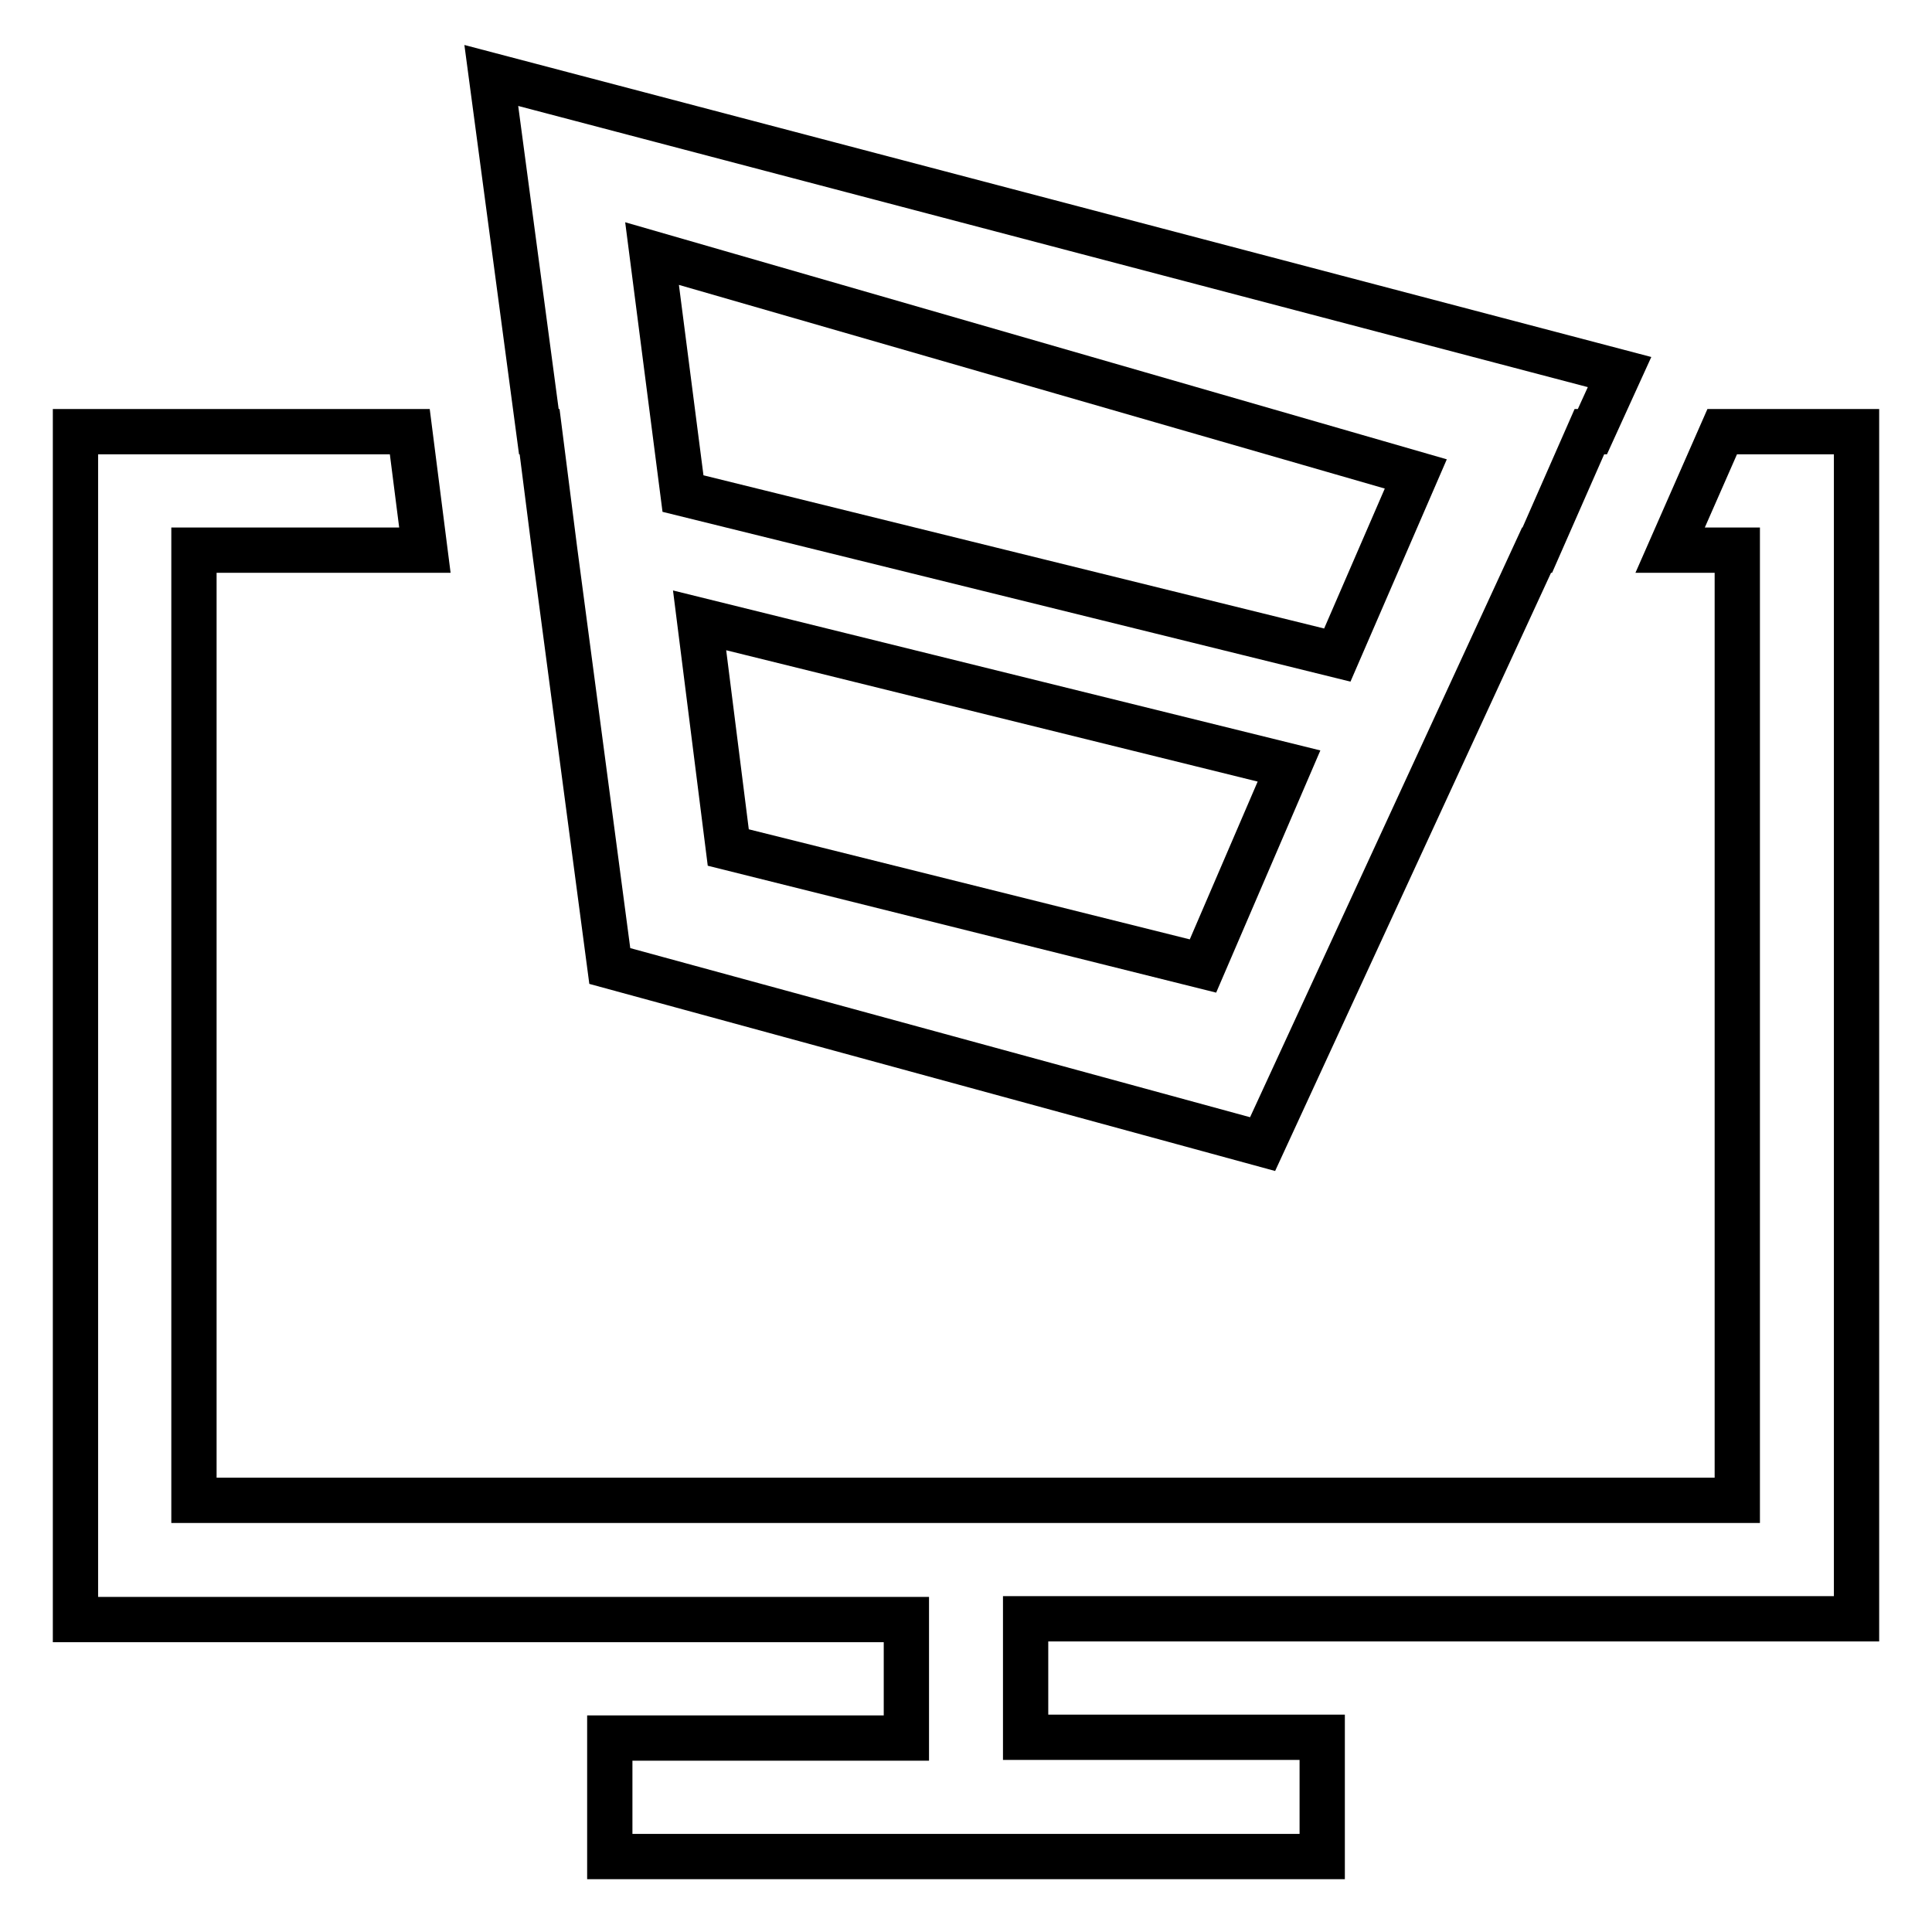 <?xml version="1.0" encoding="utf-8"?>
<!-- Svg Vector Icons : http://www.onlinewebfonts.com/icon -->
<!DOCTYPE svg PUBLIC "-//W3C//DTD SVG 1.1//EN" "http://www.w3.org/Graphics/SVG/1.1/DTD/svg11.dtd">
<svg version="1.1" xmlns="http://www.w3.org/2000/svg" xmlns:xlink="http://www.w3.org/1999/xlink" x="0px" y="0px" viewBox="0 0 256 256" enable-background="new 0 0 256 256" xml:space="preserve">
<g> <path stroke-width="6" fill-opacity="0" stroke="#000000"  d="M135.9,214.5v15.7h39.3V246H80.8v-15.7h39.3v-15.7H10V57.2h44.3l2,15.7H25.7v125.9h204.5V72.9h-8.9 l6.9-15.7H246v157.3H135.9z M210.6,57.2l-6.9,15.7h-0.1l-36.3,78.7L80.8,128l-7.3-55.1h0l-2-15.7h-0.1L65.1,10l149.5,39.3l-3.6,7.9 H210.6z M96.5,112.3l62.9,15.7l11.4-26.5L92.7,82.2L96.5,112.3z M86.4,33.6l4.1,31.8l86.7,21.4l10.4-24L86.4,33.6z"/></g>
</svg>